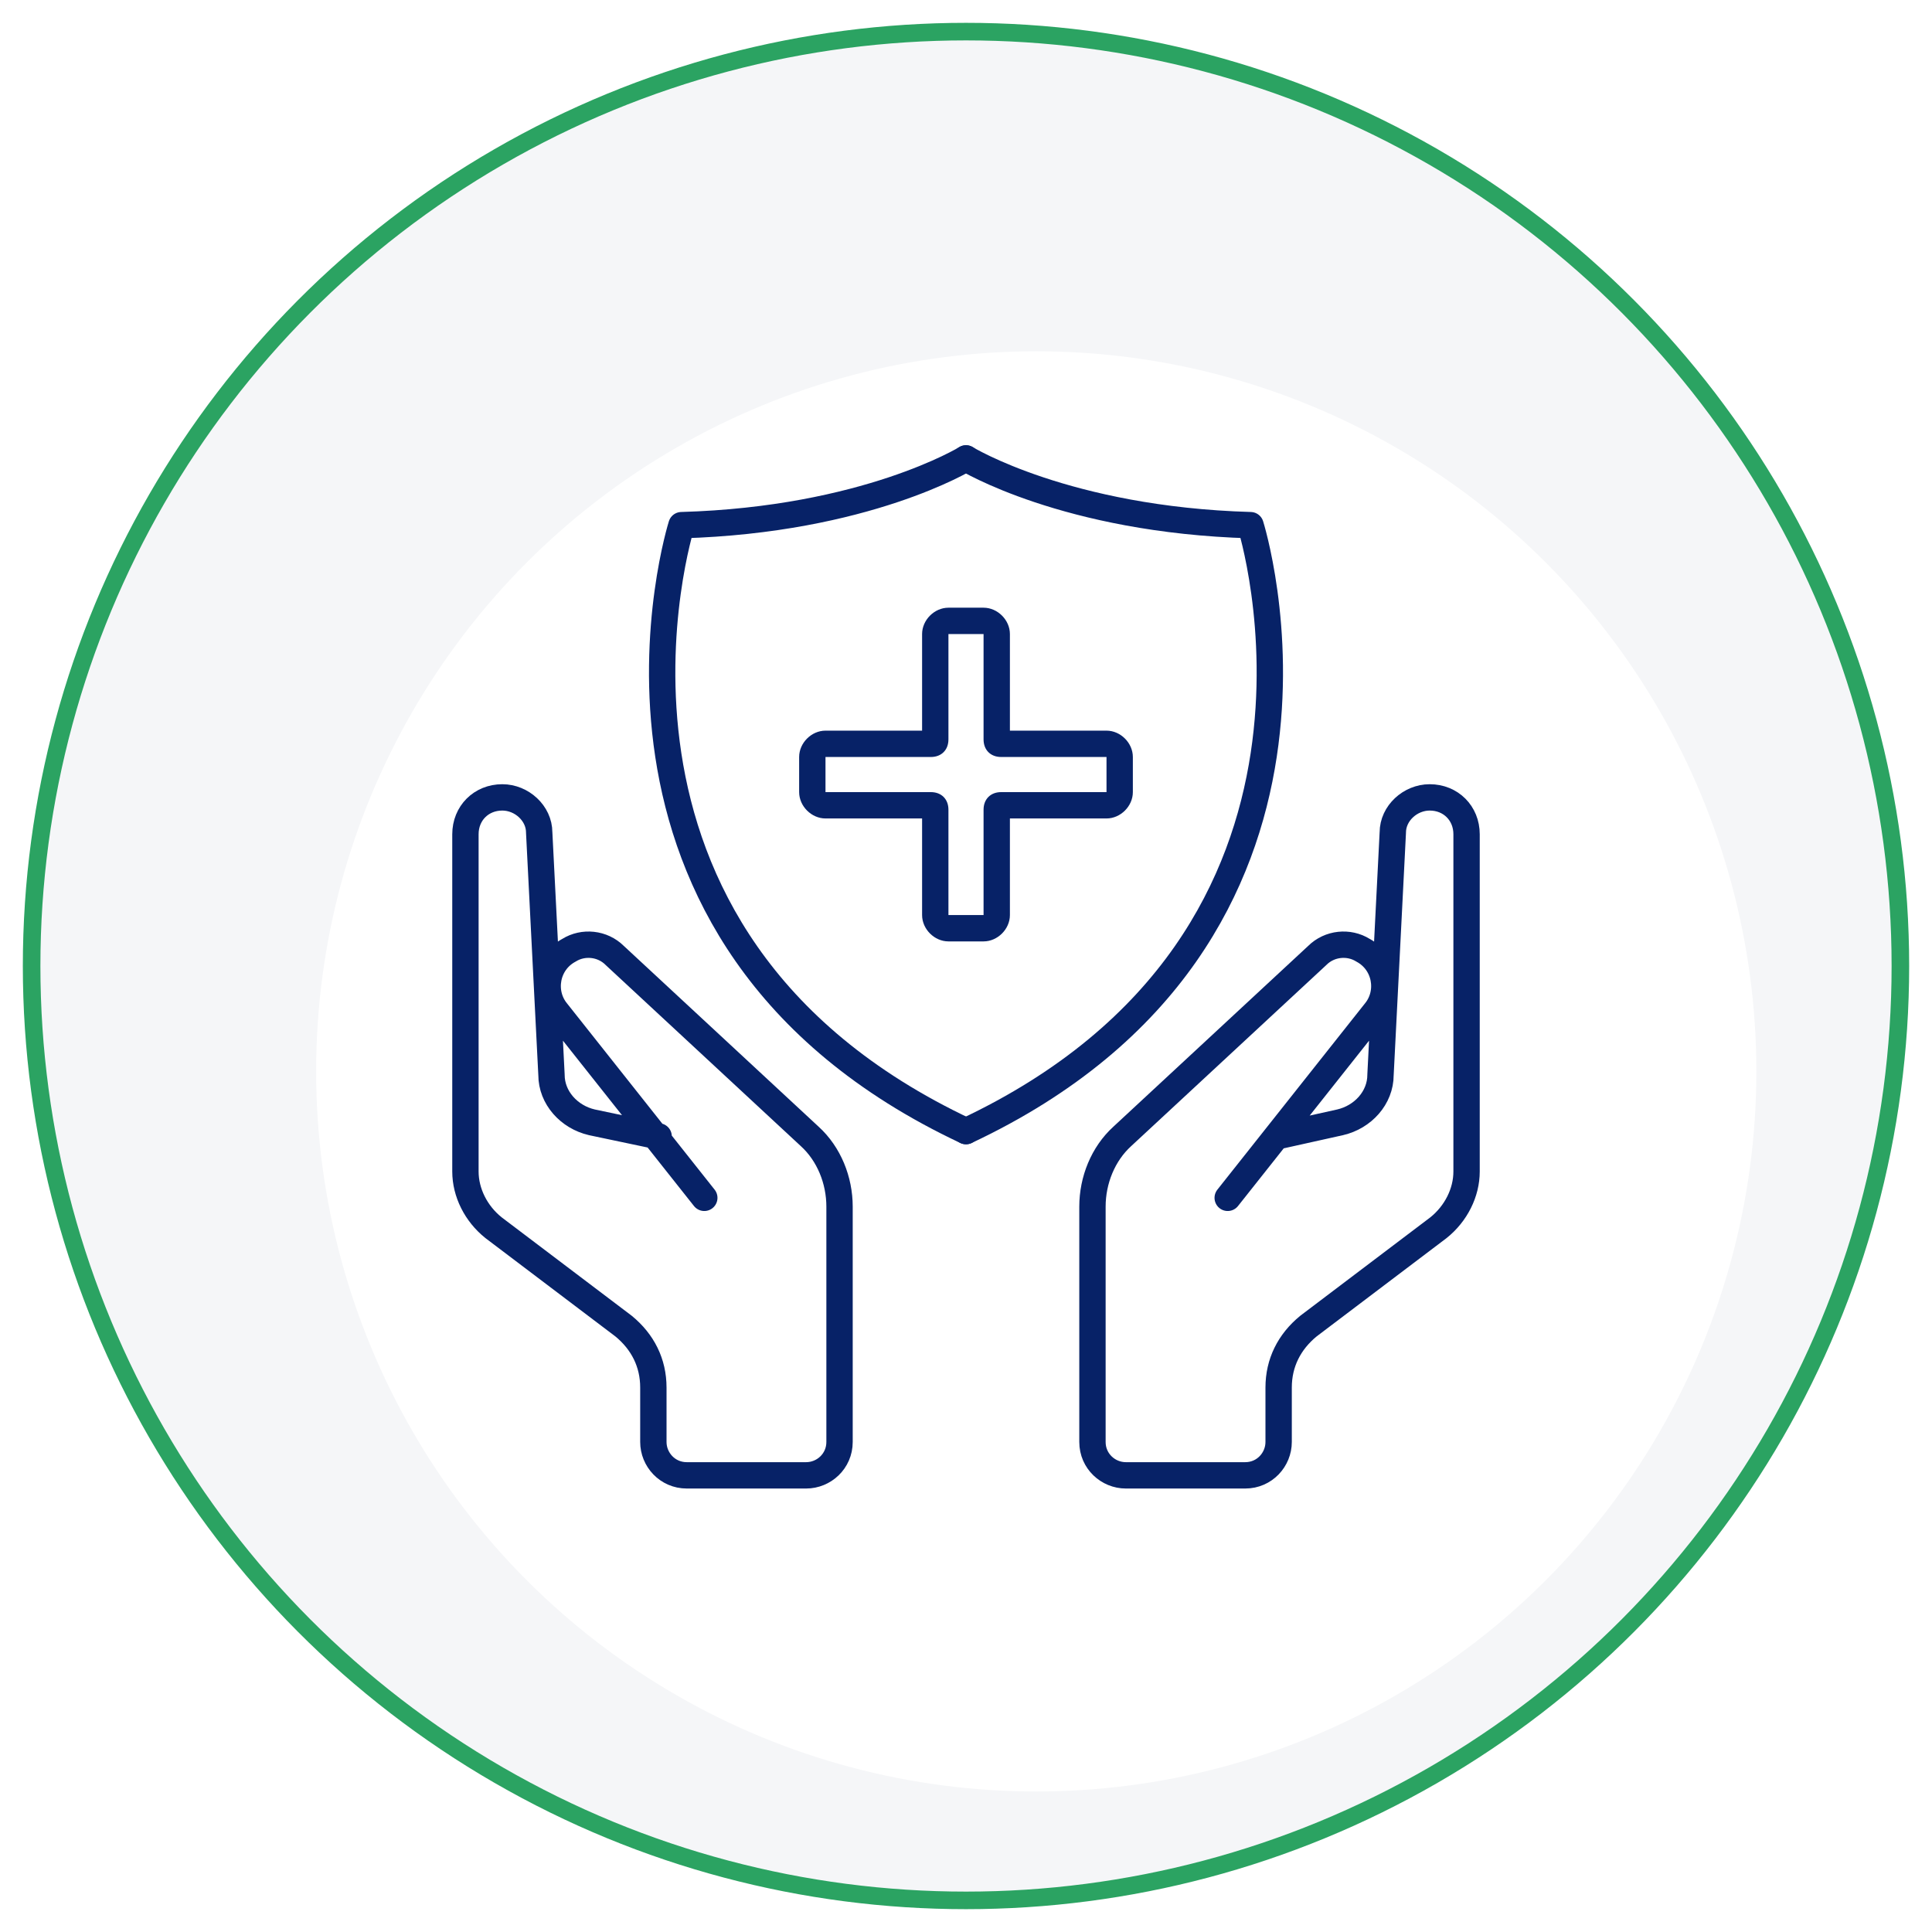 <?xml version="1.0" encoding="UTF-8"?>
<svg id="Layer_1" xmlns="http://www.w3.org/2000/svg" version="1.1" xmlns:xlink="http://www.w3.org/1999/xlink" viewBox="0 0 110 110">
  <!-- Generator: Adobe Illustrator 29.1.0, SVG Export Plug-In . SVG Version: 2.1.0 Build 142)  -->
  <defs>
    <style>
      .st0 {
        fill: #072267;
      }

      .st1 {
        fill: #fff;
        filter: url(#drop-shadow-1);
      }

      .st2 {
        fill: #f5f6f8;
        stroke: #2ba362;
        stroke-miterlimit: 10;
      }

      .st3 {
        fill: none;
        stroke: #072267;
        stroke-linecap: round;
        stroke-linejoin: round;
        stroke-width: 1.5px;
      }
    </style>
    <filter id="drop-shadow-1" x="3" y="4.8" width="112.1" height="112.3" filterUnits="userSpaceOnUse">
      <feOffset dx="4" dy="6"/>
      <feGaussianBlur result="blur" stdDeviation="5"/>
      <feFlood flood-color="#000" flood-opacity="0"/>
      <feComposite in2="blur" operator="in"/>
      <feComposite in="SourceGraphic"/>
    </filter>
  </defs>
  <g>
    <circle class="st2" cx="55" cy="55" r="53.2"/>
    <circle class="st1" cx="55" cy="55" r="41"/>
  </g>
  <g>
    <g>
      <path class="st3" d="M40.1,68.2l-8.4-10.6c-.9-1.1-.6-2.8.7-3.5h0c.8-.5,1.9-.4,2.6.3l11.1,10.3c1.1,1,1.7,2.5,1.7,4v13.4c0,1.1-.9,1.9-1.9,1.9h-6.8c-1.1,0-1.9-.9-1.9-1.9v-3.1c0-1.4-.6-2.6-1.7-3.5l-7.4-5.6c-1-.8-1.6-2-1.6-3.2v-19.2c0-1.2.9-2.1,2.1-2.1h0c1.1,0,2.1.9,2.1,2l.7,13.8c0,1.3,1,2.4,2.3,2.7l3.8.8"/>
      <path class="st3" d="M69.9,68.2l8.4-10.6c.9-1.1.6-2.8-.7-3.5h0c-.8-.5-1.9-.4-2.6.3l-11.1,10.3c-1.1,1-1.7,2.5-1.7,4v13.4c0,1.1.9,1.9,1.9,1.9h6.8c1.1,0,1.9-.9,1.9-1.9v-3.1c0-1.4.6-2.6,1.7-3.5l7.4-5.6c1-.8,1.6-2,1.6-3.2v-19.2c0-1.2-.9-2.1-2.1-2.1h0c-1.1,0-2.1.9-2.1,2l-.7,13.8c0,1.3-1,2.4-2.3,2.7l-3.6.8"/>
    </g>
    <g>
      <path class="st3" d="M55,26.1s5.7,3.5,16.2,3.8c0,0,7.4,23.4-16.2,34.5"/>
      <path class="st3" d="M55,26.1s-5.7,3.5-16.2,3.8c0,0-7.4,23.4,16.2,34.5"/>
    </g>
    <path class="st0" d="M56,36.1v6c0,.6.4,1,1,1h6v2h-6c-.6,0-1,.4-1,1v6h-2v-6c0-.6-.4-1-1-1h-6v-2h6c.6,0,1-.4,1-1v-6h2M56,34.6h-2c-.8,0-1.5.7-1.5,1.5v5.5h-5.5c-.8,0-1.5.7-1.5,1.5v2c0,.8.7,1.5,1.5,1.5h5.5v5.5c0,.8.7,1.5,1.5,1.5h2c.8,0,1.5-.7,1.5-1.5v-5.5h5.5c.8,0,1.5-.7,1.5-1.5v-2c0-.8-.7-1.5-1.5-1.5h-5.5v-5.5c0-.8-.7-1.5-1.5-1.5h0Z"/>
  </g>
</svg>